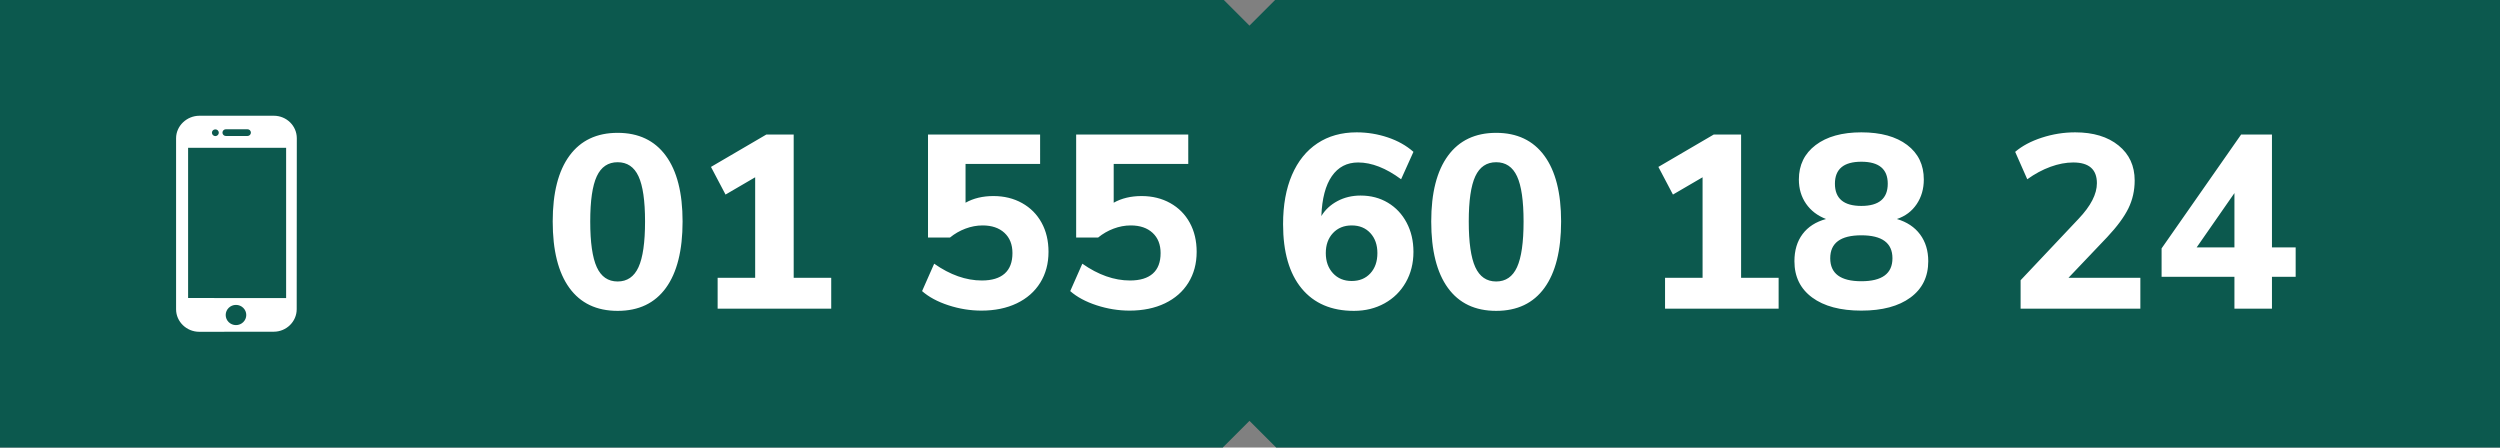 <svg xmlns="http://www.w3.org/2000/svg" width="324" height="58" viewBox="0 0 324 58">
    <rect x="0" y="0" width="324" height="58" fill="#808080" stroke="none"/>
    <g fill="none" fill-rule="evenodd">
        <g>
            <g>
                <g transform="translate(-235 -6543) translate(0 6511) translate(235 32)">
                    <rect width="227" height="50" x="1.818" y="4" fill="#000" rx="5"/>
                    <path fill="#0C594E" d="M324 0v58l-158.612-.001-3.456-3.456-3.458 3.456H0V0h158.611l3.32 3.32 3.32-3.32H324z"/>
                    <path fill="#FFF" fill-rule="nonzero" d="M35.486 15H25.85c-1.639 0-3.03 1.311-3.03 2.919v22.165c0 1.608 1.362 2.916 3 2.916l9.654-.01c1.638 0 2.978-1.308 2.978-2.916l.014-22.157c0-1.613-1.334-2.917-2.979-2.917zm-6.21 1.75h2.795c.246 0 .446.196.446.437 0 .242-.2.438-.446.438h-2.796c-.246 0-.445-.196-.445-.438 0-.241.199-.437.445-.437zm-1.68.14c.164-.163.465-.165.63 0 .083.08.132.194.132.31 0 .114-.05.227-.132.308-.082.082-.199.13-.314.13-.118 0-.232-.048-.317-.13-.082-.08-.129-.194-.129-.308 0-.116.047-.23.13-.31zm2.987 25.243c-.735 0-1.333-.588-1.333-1.31 0-.721.598-1.309 1.333-1.309.736 0 1.334.588 1.334 1.31 0 .721-.598 1.309-1.334 1.309zm6.499-3.508H24.378V19.156h12.704v19.469zM80.046 40.288c2.73 0 4.816-.992 6.256-2.976 1.44-1.984 2.16-4.853 2.16-8.608 0-3.712-.725-6.555-2.176-8.528-1.45-1.973-3.53-2.96-6.24-2.96-2.71 0-4.79.987-6.24 2.96-1.45 1.973-2.176 4.816-2.176 8.528 0 3.755.72 6.624 2.16 8.608 1.44 1.984 3.526 2.976 6.256 2.976zm0-3.808c-1.237 0-2.138-.619-2.704-1.856-.565-1.237-.848-3.21-.848-5.92 0-2.688.283-4.64.848-5.856.566-1.216 1.467-1.824 2.704-1.824 1.238 0 2.139.608 2.704 1.824.566 1.216.848 3.168.848 5.856 0 2.71-.282 4.683-.848 5.92-.565 1.237-1.466 1.856-2.704 1.856zm27.68 3.52v-4h-4.864V17.44H99.31l-7.168 4.192 1.888 3.584 3.84-2.24V36h-4.864v4h14.72zm19.456.256c1.75 0 3.28-.315 4.592-.944 1.312-.63 2.326-1.52 3.04-2.672.715-1.152 1.072-2.485 1.072-4 0-1.43-.298-2.688-.896-3.776-.597-1.088-1.44-1.936-2.528-2.544-1.088-.608-2.325-.912-3.712-.912-1.386 0-2.592.288-3.616.864v-5.024h9.664V17.44H120.27v13.344h2.848c.598-.49 1.264-.875 2-1.152.736-.277 1.478-.416 2.224-.416 1.195 0 2.139.32 2.832.96.694.64 1.04 1.515 1.04 2.624 0 1.173-.336 2.059-1.008 2.656-.672.597-1.658.896-2.96.896-2.048 0-4.106-.725-6.176-2.176l-1.568 3.552c.875.768 2.016 1.381 3.424 1.84 1.408.459 2.827.688 4.256.688zm19.2 0c1.75 0 3.28-.315 4.592-.944 1.312-.63 2.326-1.52 3.04-2.672.715-1.152 1.072-2.485 1.072-4 0-1.43-.298-2.688-.896-3.776-.597-1.088-1.44-1.936-2.528-2.544-1.088-.608-2.325-.912-3.712-.912-1.386 0-2.592.288-3.616.864v-5.024h9.664V17.44H139.47v13.344h2.848c.598-.49 1.264-.875 2-1.152.736-.277 1.478-.416 2.224-.416 1.195 0 2.139.32 2.832.96.694.64 1.04 1.515 1.04 2.624 0 1.173-.336 2.059-1.008 2.656-.672.597-1.658.896-2.96.896-2.048 0-4.106-.725-6.176-2.176l-1.568 3.552c.875.768 2.016 1.381 3.424 1.84 1.408.459 2.827.688 4.256.688zm29.088.032c1.472 0 2.795-.325 3.968-.976 1.174-.65 2.09-1.557 2.752-2.72.662-1.163.992-2.48.992-3.952 0-1.408-.293-2.667-.88-3.776-.586-1.11-1.397-1.973-2.432-2.592-1.034-.619-2.213-.928-3.536-.928-1.11 0-2.112.24-3.008.72-.896.48-1.59 1.125-2.08 1.936.086-2.261.539-3.984 1.36-5.168.822-1.184 1.958-1.776 3.408-1.776 1.75 0 3.606.725 5.568 2.176l1.6-3.552c-.917-.81-2.026-1.435-3.328-1.872-1.301-.437-2.645-.656-4.032-.656-1.962 0-3.658.475-5.088 1.424-1.43.95-2.528 2.315-3.296 4.096-.768 1.781-1.152 3.91-1.152 6.384 0 3.605.8 6.379 2.4 8.32 1.6 1.941 3.862 2.912 6.784 2.912zm-.288-3.872c-1.002 0-1.813-.336-2.432-1.008-.618-.672-.928-1.541-.928-2.608 0-1.067.31-1.93.928-2.592.619-.661 1.43-.992 2.432-.992 1.003 0 1.808.33 2.416.992.608.661.912 1.525.912 2.592 0 1.088-.304 1.963-.912 2.624-.608.661-1.413.992-2.416.992zm18.72 3.872c2.73 0 4.816-.992 6.256-2.976 1.44-1.984 2.16-4.853 2.16-8.608 0-3.712-.725-6.555-2.176-8.528-1.45-1.973-3.53-2.96-6.24-2.96-2.71 0-4.79.987-6.24 2.96-1.45 1.973-2.176 4.816-2.176 8.528 0 3.755.72 6.624 2.16 8.608 1.44 1.984 3.526 2.976 6.256 2.976zm0-3.808c-1.237 0-2.138-.619-2.704-1.856-.565-1.237-.848-3.21-.848-5.92 0-2.688.283-4.64.848-5.856.566-1.216 1.467-1.824 2.704-1.824 1.238 0 2.139.608 2.704 1.824.566 1.216.848 3.168.848 5.856 0 2.71-.282 4.683-.848 5.92-.565 1.237-1.466 1.856-2.704 1.856zM230.51 40v-4h-4.864V17.44h-3.552l-7.168 4.192 1.888 3.584 3.84-2.24V36h-4.864v4h14.72zm10.72.256c2.71 0 4.832-.565 6.368-1.696 1.536-1.13 2.304-2.699 2.304-4.704 0-1.365-.352-2.523-1.056-3.472-.704-.95-1.706-1.616-3.008-2 1.088-.363 1.942-1.003 2.56-1.92.619-.917.928-1.984.928-3.2 0-1.899-.72-3.392-2.16-4.48-1.44-1.088-3.418-1.632-5.936-1.632-2.496 0-4.47.55-5.92 1.648-1.45 1.099-2.176 2.587-2.176 4.464 0 1.195.31 2.24.928 3.136.619.896 1.483 1.557 2.592 1.984-1.322.363-2.336 1.013-3.04 1.952-.704.939-1.056 2.112-1.056 3.52 0 2.005.768 3.573 2.304 4.704 1.536 1.13 3.659 1.696 6.368 1.696zm0-13.568c-2.282 0-3.424-.96-3.424-2.88 0-1.899 1.142-2.848 3.424-2.848 2.283 0 3.424.95 3.424 2.848 0 1.92-1.141 2.88-3.424 2.88zm0 9.76c-2.688 0-4.032-.992-4.032-2.976s1.344-2.976 4.032-2.976c2.688 0 4.032.992 4.032 2.976s-1.344 2.976-4.032 2.976zM277.39 40v-4h-9.312l5.024-5.28c1.28-1.365 2.192-2.603 2.736-3.712.544-1.11.816-2.315.816-3.616 0-1.899-.698-3.413-2.096-4.544-1.397-1.13-3.27-1.696-5.616-1.696-1.472 0-2.912.23-4.32.688-1.408.459-2.56 1.072-3.456 1.84l1.568 3.552c.982-.704 1.984-1.243 3.008-1.616s2.006-.56 2.944-.56c2.048 0 3.072.896 3.072 2.688 0 1.408-.79 2.944-2.368 4.608l-7.52 7.968V40h15.52zm17.056 0v-4.128h3.072v-3.808h-3.072V17.44h-4l-10.304 14.752v3.68h9.44V40h4.864zm-4.864-7.936h-4.896l4.896-7.04v7.04z"/>
                </g>
            </g>
        </g>
    </g>
</svg>
